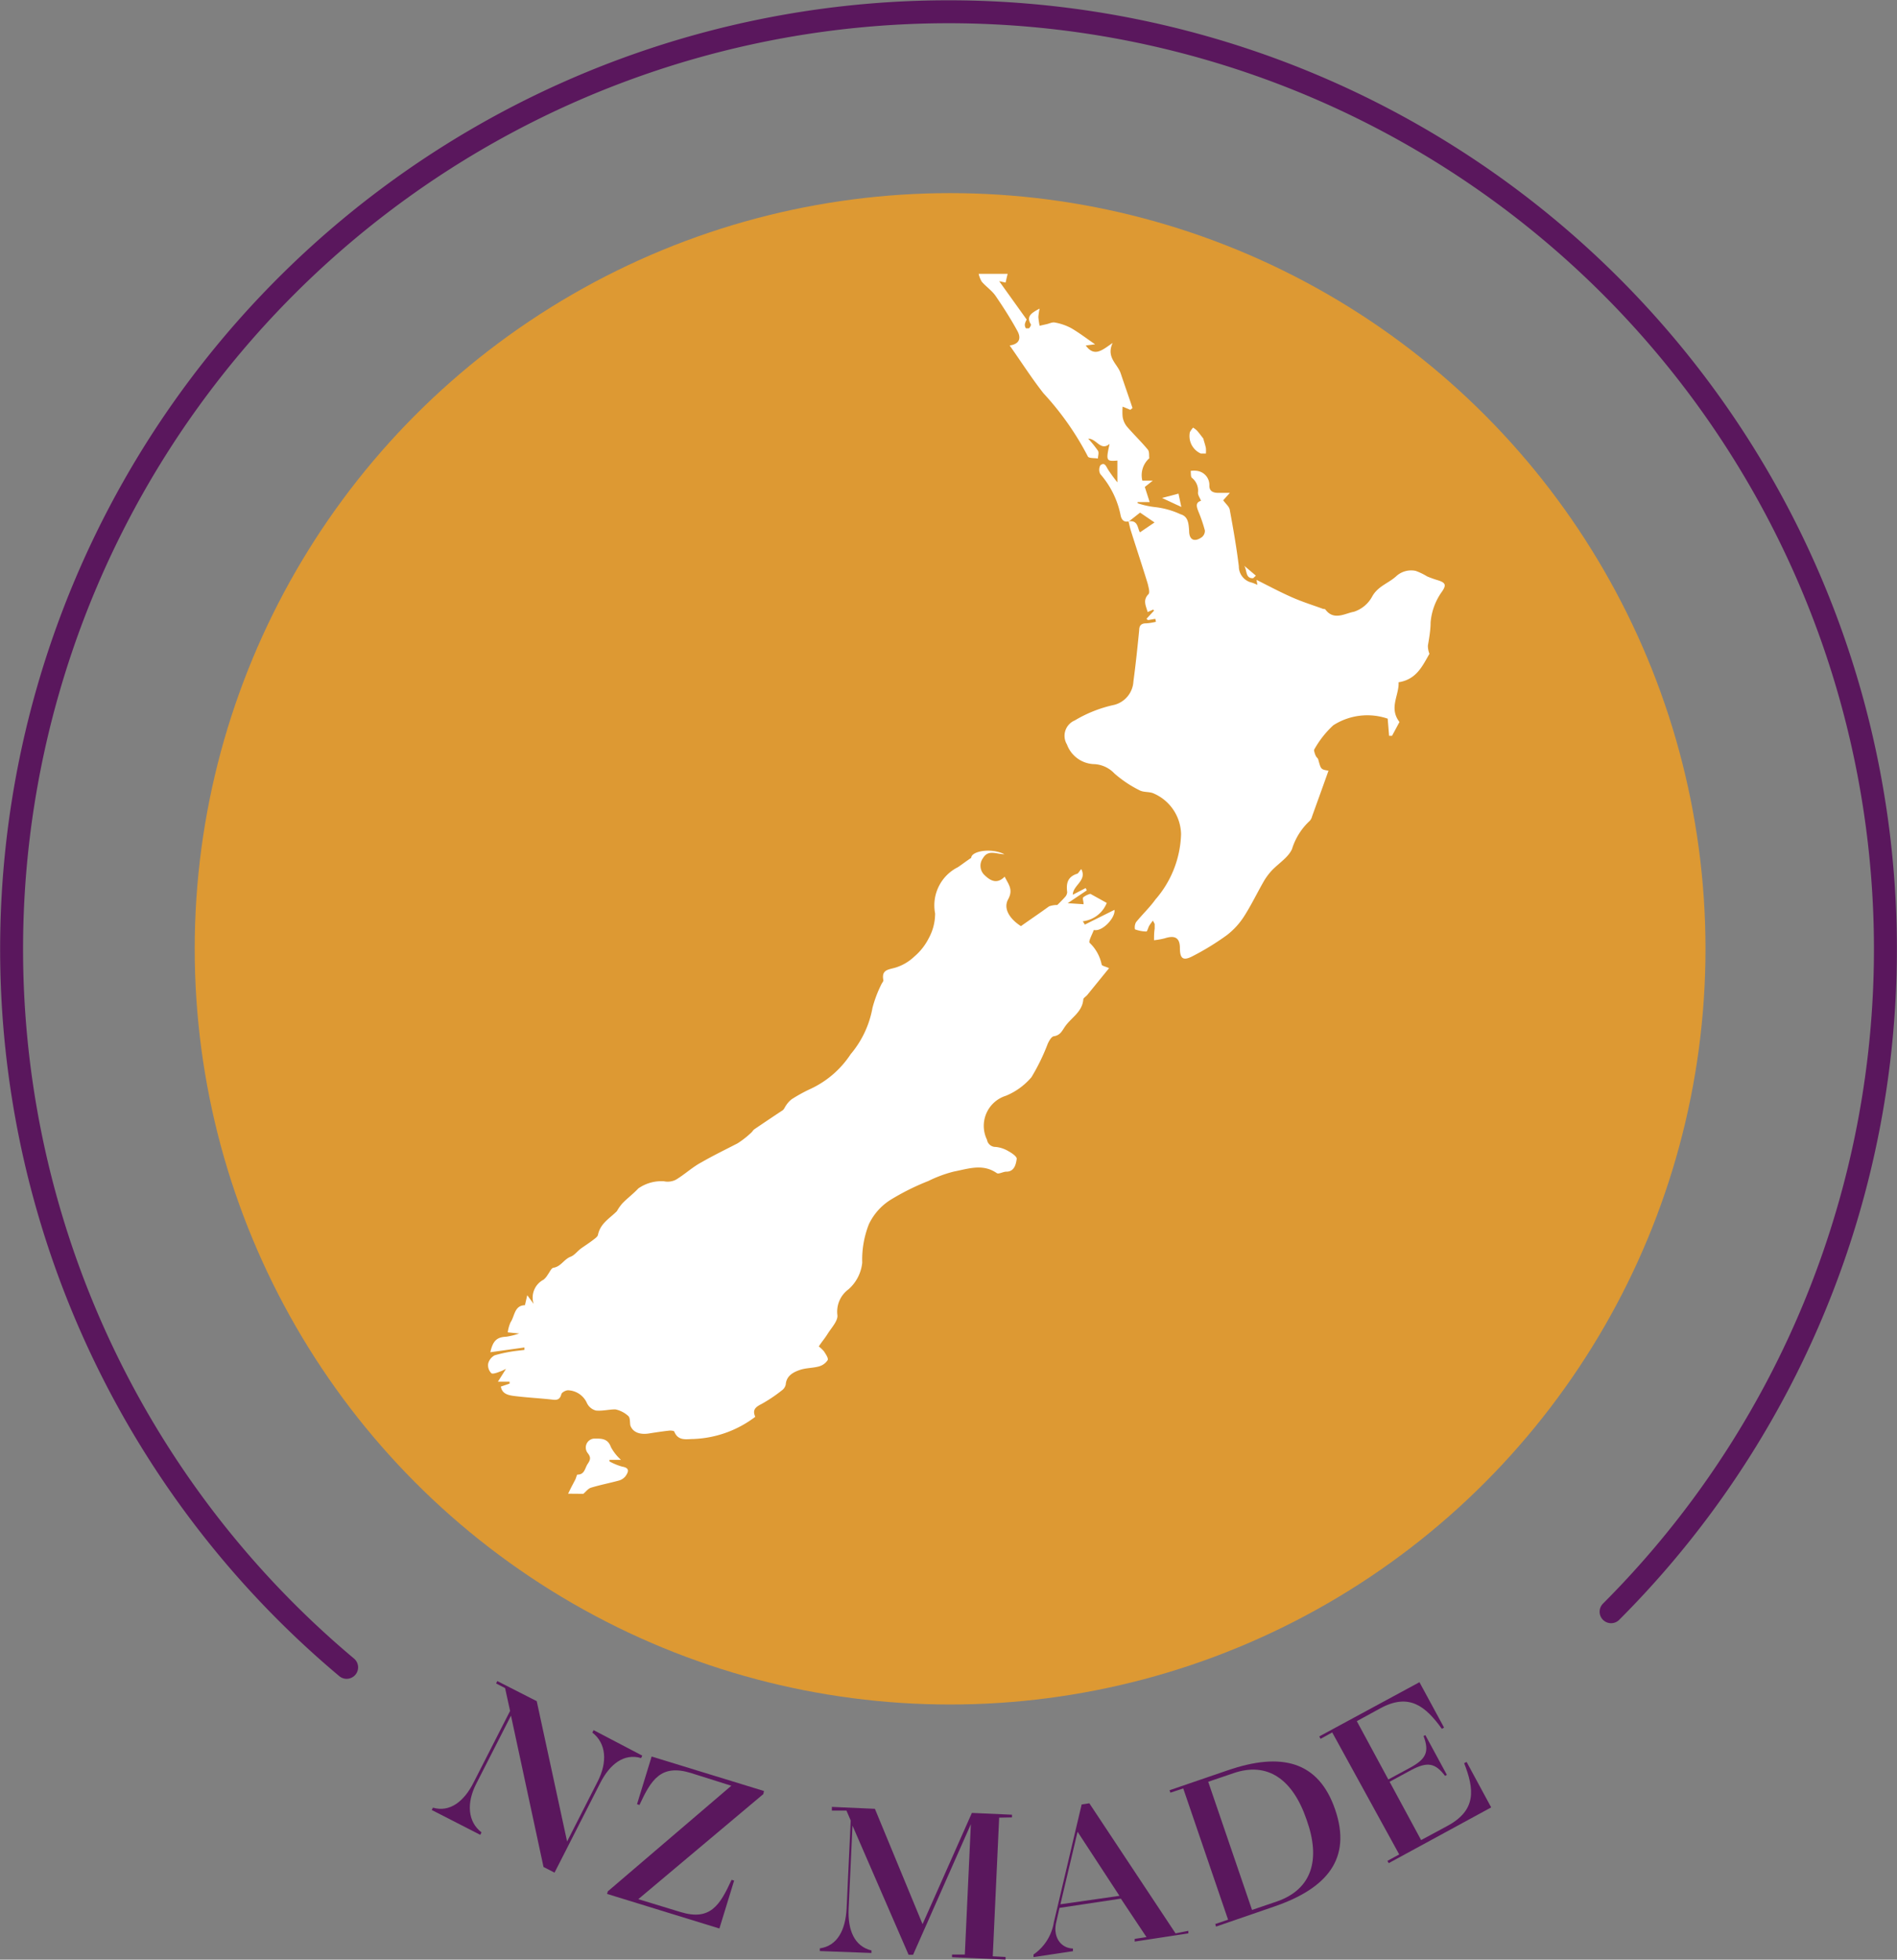 <svg height="152.92" viewBox="0 0 148.09 152.92" width="148.09" xmlns="http://www.w3.org/2000/svg"><rect x="0" y="0" width="148.09" height="152.92" fill="#808080" stroke="none"/><circle cx="74.17" cy="74.04" fill="#d93" r="58.97"/><g fill="#fff"><path d="m78.66 21.37-.16.68-.5-.11 2.15 3a1.18 1.18 0 0 0 -.14.34.47.47 0 0 0 .08.34s.19 0 .23 0 .19-.25.16-.3c-.38-.62 0-.88.68-1.24a4.63 4.63 0 0 0 -.1.66 5.31 5.31 0 0 0 .1.68l.53-.12c.23-.05.47-.18.67-.13a4.25 4.25 0 0 1 1.27.44c.62.36 1.19.8 1.86 1.26l-.73.09c.68.94 1.3.35 2.1-.2-.53 1.14.39 1.64.63 2.38.3.9.62 1.8.92 2.7l-.17.14-.6-.25a4.3 4.3 0 0 0 0 .8 1.6 1.6 0 0 0 .32.74c.53.62 1.12 1.18 1.64 1.81.14.16.09.47.12.68a1.76 1.76 0 0 0 -.54 1.75h.81l-.62.49.38 1.18h-.94v.09a6.55 6.55 0 0 0 1.35.3 6.44 6.44 0 0 1 2 .56c.61.17.63.75.67 1.3 0 .71.42.9 1 .48a.63.63 0 0 0 .23-.51 11.28 11.28 0 0 0 -.48-1.42c-.16-.4-.3-.76.18-.9-.09-.23-.25-.44-.24-.64a1.27 1.27 0 0 0 -.47-1.15c-.11-.09-.07-.36-.1-.54a1.58 1.58 0 0 1 .53 0 1.11 1.11 0 0 1 .93 1.16c0 .44.33.56.73.55h.87l-.52.58c.2.28.46.48.51.73.27 1.47.53 2.94.71 4.42a1.29 1.29 0 0 0 1 1.27 3.5 3.5 0 0 1 .45.18l-.07-.39c.92.46 1.8.93 2.7 1.33s1.67.63 2.51.94c.06 0 .15 0 .18.06.66.87 1.53.28 2.21.16a2.5 2.5 0 0 0 1.44-1.21c.45-.79 1.23-1 1.84-1.54a1.72 1.72 0 0 1 1.55-.44 4.84 4.84 0 0 1 .89.43 8.39 8.39 0 0 0 .84.3c.6.19.67.37.33.87a4.79 4.79 0 0 0 -.9 2.43c0 .58-.11 1.2-.21 1.8a1.68 1.68 0 0 0 .12.64c-.54.93-1 2-2.41 2.22.06 1-.78 2 .07 3.1l-.58 1.08h-.23l-.11-1.34a4.92 4.92 0 0 0 -4.25.52 7.56 7.56 0 0 0 -1.5 1.92c0 .08.06.3.13.45s.17.19.2.3c.21.77.2.77.8.87-.42 1.18-.85 2.37-1.28 3.56a.83.83 0 0 1 -.18.35 5 5 0 0 0 -1.39 2.21c-.29.64-1 1.08-1.54 1.63a4.83 4.83 0 0 0 -.62.81c-.54.93-1 1.9-1.57 2.79a5.77 5.77 0 0 1 -1.35 1.48 20.34 20.34 0 0 1 -2.67 1.64c-.74.39-1 .21-1-.63s-.43-1-1.18-.76a5.67 5.67 0 0 1 -.84.15c0-.3 0-.6.05-.9 0-.12 0-.25 0-.37l-.14-.26c-.1.14-.21.27-.29.41s-.15.44-.22.44a2.7 2.7 0 0 1 -.89-.17.84.84 0 0 1 .08-.55c.49-.61 1.07-1.15 1.52-1.78a8.11 8.11 0 0 0 2-5.09 3.54 3.54 0 0 0 -2.11-3.17c-.33-.17-.8-.08-1.13-.26a9.05 9.05 0 0 1 -1.96-1.31 2.33 2.33 0 0 0 -1.54-.73 2.34 2.34 0 0 1 -2.17-1.54 1.3 1.3 0 0 1 .61-1.87 10.17 10.17 0 0 1 3.1-1.22 2 2 0 0 0 1.48-1.82c.18-1.34.32-2.68.45-4 0-.38.18-.55.57-.54a4.57 4.57 0 0 0 .74-.12l-.05-.23-.57.1-.12-.1.59-.64-.06-.08-.44.19c-.13-.49-.4-.92.07-1.4.12-.13 0-.54-.06-.8-.42-1.38-.88-2.75-1.31-4.12-.08-.25-.13-.5-.19-.75.76-.14.7.58.89.85l1.14-.77-1.13-.77-.86.68c-.44.11-.61-.17-.67-.52a6.93 6.93 0 0 0 -1.57-3.16.71.71 0 0 1 0-.69c.34-.27.44.07.6.33a11.71 11.71 0 0 0 .73 1v-1.7c-.88.08-.9 0-.61-1.3-.71.59-1-.41-1.67-.41a9 9 0 0 1 .76.94c.1.16 0 .41 0 .61-.27-.05-.73 0-.79-.17a22.51 22.51 0 0 0 -3.46-4.92c-.92-1.17-1.72-2.43-2.64-3.73.84-.12.88-.64.6-1.14-.52-.95-1.11-1.87-1.72-2.76-.29-.4-.73-.7-1.06-1.08a2.1 2.1 0 0 1 -.24-.61z"/><path d="m44.35 116.56.24-.49.32-.61c.07-.13.11-.38.17-.39.57 0 .57-.5.8-.84s.25-.52 0-.84a.7.7 0 0 1 .48-1.13c.53 0 1.08-.05 1.33.66a3.67 3.67 0 0 0 .79 1h-.9v.12a4.63 4.63 0 0 0 1 .41c.6.1.48.41.26.73a1 1 0 0 1 -.51.35c-.73.2-1.47.34-2.19.56-.23.07-.4.31-.6.48z"/><path d="m75.82 66.94c0-.51 1.52-.81 2.59-.28-.6 0-1.27-.39-1.67.3a1 1 0 0 0 .07 1.28c.47.47 1 .8 1.62.17.3.61.69 1 .27 1.77s.2 1.58 1 2.09c.73-.52 1.45-1 2.19-1.54a1.82 1.82 0 0 1 .65-.11c.15-.15.39-.38.6-.62a.6.6 0 0 0 .17-.38c-.08-.64 0-1.16.72-1.42.14 0 .23-.23.38-.38.47.9-.66 1.26-.66 2l1-.52.09.18-1.49 1 1.24.08c0-.25-.12-.49 0-.56a1.61 1.61 0 0 1 .53-.25l1.28.71a2.3 2.3 0 0 1 -1.87 1.43l.16.26 2.31-1.15c.1.57-.92 1.73-1.61 1.57-.12.33-.43.88-.33 1a3.23 3.23 0 0 1 .94 1.69c0 .11.31.16.58.29l-1.7 2.09c-.1.12-.29.22-.31.34-.08 1-.94 1.42-1.43 2.13-.23.33-.36.66-.84.75-.2 0-.39.34-.5.57a16 16 0 0 1 -1.28 2.63 5.23 5.23 0 0 1 -2 1.45 2.46 2.46 0 0 0 -1.47 3.43.67.67 0 0 0 .67.56 2.38 2.38 0 0 1 1 .33c.26.14.67.42.65.6-.06.44-.19 1-.81 1-.26 0-.6.22-.75.11-1.1-.76-2.23-.33-3.34-.12a10 10 0 0 0 -2 .74 18.67 18.67 0 0 0 -3 1.5 4.56 4.56 0 0 0 -1.64 1.87 7.53 7.53 0 0 0 -.52 3 3.2 3.2 0 0 1 -1.07 2.08 2.16 2.16 0 0 0 -.87 2c.07.44-.46 1-.75 1.46s-.46.62-.7 1a2.61 2.61 0 0 1 .41.39c.13.21.36.53.28.68a1.19 1.19 0 0 1 -.69.49c-.47.13-1 .11-1.47.27s-1.06.43-1.11 1.14a.77.77 0 0 1 -.32.47 11.61 11.61 0 0 1 -1.57 1.05c-.45.23-.74.44-.49 1a8.49 8.49 0 0 1 -4.8 1.73c-.55 0-1.21.19-1.52-.57 0-.07-.28-.1-.42-.08-.52.06-1 .13-1.56.22s-1.22 0-1.45-.62c-.05-.25 0-.61-.17-.75a2.16 2.16 0 0 0 -1-.51c-.5 0-1 .14-1.52.09a1.08 1.08 0 0 1 -.7-.58 1.68 1.68 0 0 0 -1.47-1c-.2 0-.5.17-.53.31-.14.54-.49.44-.87.4-.95-.1-1.9-.15-2.85-.27-.44-.06-.91-.17-1-.73l.68-.23v-.15h-.91l.63-1c-.17.08-.28.14-.39.18s-.61.26-.75.16a.87.87 0 0 1 -.25-.75 1 1 0 0 1 .51-.65 11 11 0 0 1 1.73-.35l.59-.07v-.19l-2.66.37c.2-.92.53-1.18 1.25-1.21a6 6 0 0 0 1-.25l-.89-.09a2.7 2.7 0 0 1 .22-.79c.33-.49.29-1.31 1.12-1.33l.18-.78.5.68a1.58 1.58 0 0 1 .77-1.89 1.42 1.42 0 0 0 .33-.39c.14-.18.27-.51.44-.54.59-.09.82-.66 1.34-.86.32-.12.55-.46.85-.67s.7-.47 1-.71c.12-.09.27-.21.29-.33.19-.91.93-1.29 1.48-1.85a3.46 3.46 0 0 1 .44-.62c.39-.4.85-.74 1.23-1.15a3.14 3.14 0 0 1 2-.56 1.41 1.41 0 0 0 .93-.12c.69-.41 1.31-1 2-1.36.92-.53 1.89-1 2.82-1.48a7.27 7.27 0 0 0 1.05-.82c.1-.08.16-.21.26-.28.74-.5 1.48-1 2.21-1.48.12-.09.18-.27.27-.39a2 2 0 0 1 .43-.47 12.24 12.24 0 0 1 1.41-.78 7.55 7.55 0 0 0 3.2-2.74 7.7 7.7 0 0 0 1.7-3.61 9.45 9.45 0 0 1 .71-1.87c.05-.1.15-.2.14-.29-.17-.86.44-.82 1-1a3.71 3.71 0 0 0 1.41-.84 4.59 4.59 0 0 0 1.13-1.43 4 4 0 0 0 .5-1.94 3.33 3.33 0 0 1 1.78-3.61c.3-.2.62-.45 1.04-.73z"/><path d="m93.94 34.25c.07.24.15.48.2.72a3 3 0 0 1 0 .42c-.14 0-.3 0-.4 0a1.49 1.49 0 0 1 -.85-1.67 1.72 1.72 0 0 1 .25-.35 1.64 1.64 0 0 1 .33.26c.18.21.34.43.51.65z"/><path d="m92.22 39.56-1.51-.7 1.29-.34z"/><path d="m97.13 44.15.91.77-.21.2c-.63.04-.47-.65-.7-.97z"/></g><path d="m27.06 130.11a73.14 73.14 0 1 1 98.71-4.34" fill="none" stroke="#5a175d" stroke-linecap="round" stroke-miterlimit="10" stroke-width="1.79"/><g fill="#5a175d"><path d="m50.14 137-.09.19c-1.34-.39-2.44.47-3.19 1.94-.21.4-3.57 7-3.57 7l-.86-.44-2.54-11.81-2.72 5.33c-.75 1.47-.67 2.94.42 3.78l-.1.19-3.79-1.94.1-.18c1.31.38 2.43-.47 3.19-2l2.83-5.55-.39-1.78-.7-.36.09-.19 3.08 1.57 2.37 10.95 2.4-4.71c.75-1.48.67-2.94-.43-3.79l.1-.19z"/><path d="m59.59 140-9.76 8.2 3.28 1c2.34.72 3.09-.53 4-2.51l.2.06-1.15 3.74-8.77-2.7.06-.2 9.64-8.24-3.17-1c-2.33-.71-3.09.54-4 2.5l-.19-.06 1.14-3.72 8.77 2.69z"/><path d="m78 141.84-.5 10.82 1 .05v.21l-4.18-.19v-.21h1l.47-10.17-4.51 10.19h-.35l-4.38-10.08c-.1 2.17-.28 6.13-.3 6.47-.08 1.65.43 2.95 1.78 3.27v.2l-4.03-.15s0-.18 0-.21c1.38-.2 2-1.44 2.09-3.09l.32-6.89-.33-.77h-1.14v-.29l3.36.15 3.72 9 3.85-8.68 3.13.14v.21z"/><path d="m92.77 150.67v.2l-4.19.64v-.21l.92-.14-2-3-4.79.72-.25 1.1c-.29 1.19.37 2.05 1.3 2.07v.21l-3.08.46v-.2a3.79 3.79 0 0 0 1.59-2.52l2.17-9.19.6-.09 6.73 10.15zm-5.38-2.73-3.27-5-1.34 5.66z"/><path d="m99.46 148.78-4.53 1.56-.06-.2 1-.34-3.5-10.24-1 .33-.07-.19 4.53-1.55c4.18-1.44 7.1-.74 8.4 3.06s-.59 6.14-4.77 7.57zm2.54-6.78c-1.1-3.22-3.09-4.52-5.68-3.64l-2 .68 3.42 10 2-.68c2.62-.94 3.4-3.18 2.26-6.36z"/><path d="m114.49 137.49 1.92 3.55-8 4.35-.1-.18.92-.5-5.23-9.52-.91.5-.1-.19 7.82-4.23 1.92 3.54-.17.1c-1.27-1.76-2.55-2.83-4.81-1.6l-1.83 1 2.46 4.55 1.67-.9c1.3-.7 1.54-1.26 1.08-2.49l.14-.07 1.68 3.1-.14.08c-.77-1-1.36-1.14-2.67-.44l-1.66.9 2.46 4.55 2.06-1.11c2.28-1.23 2.09-2.87 1.3-4.89z"/></g></svg>